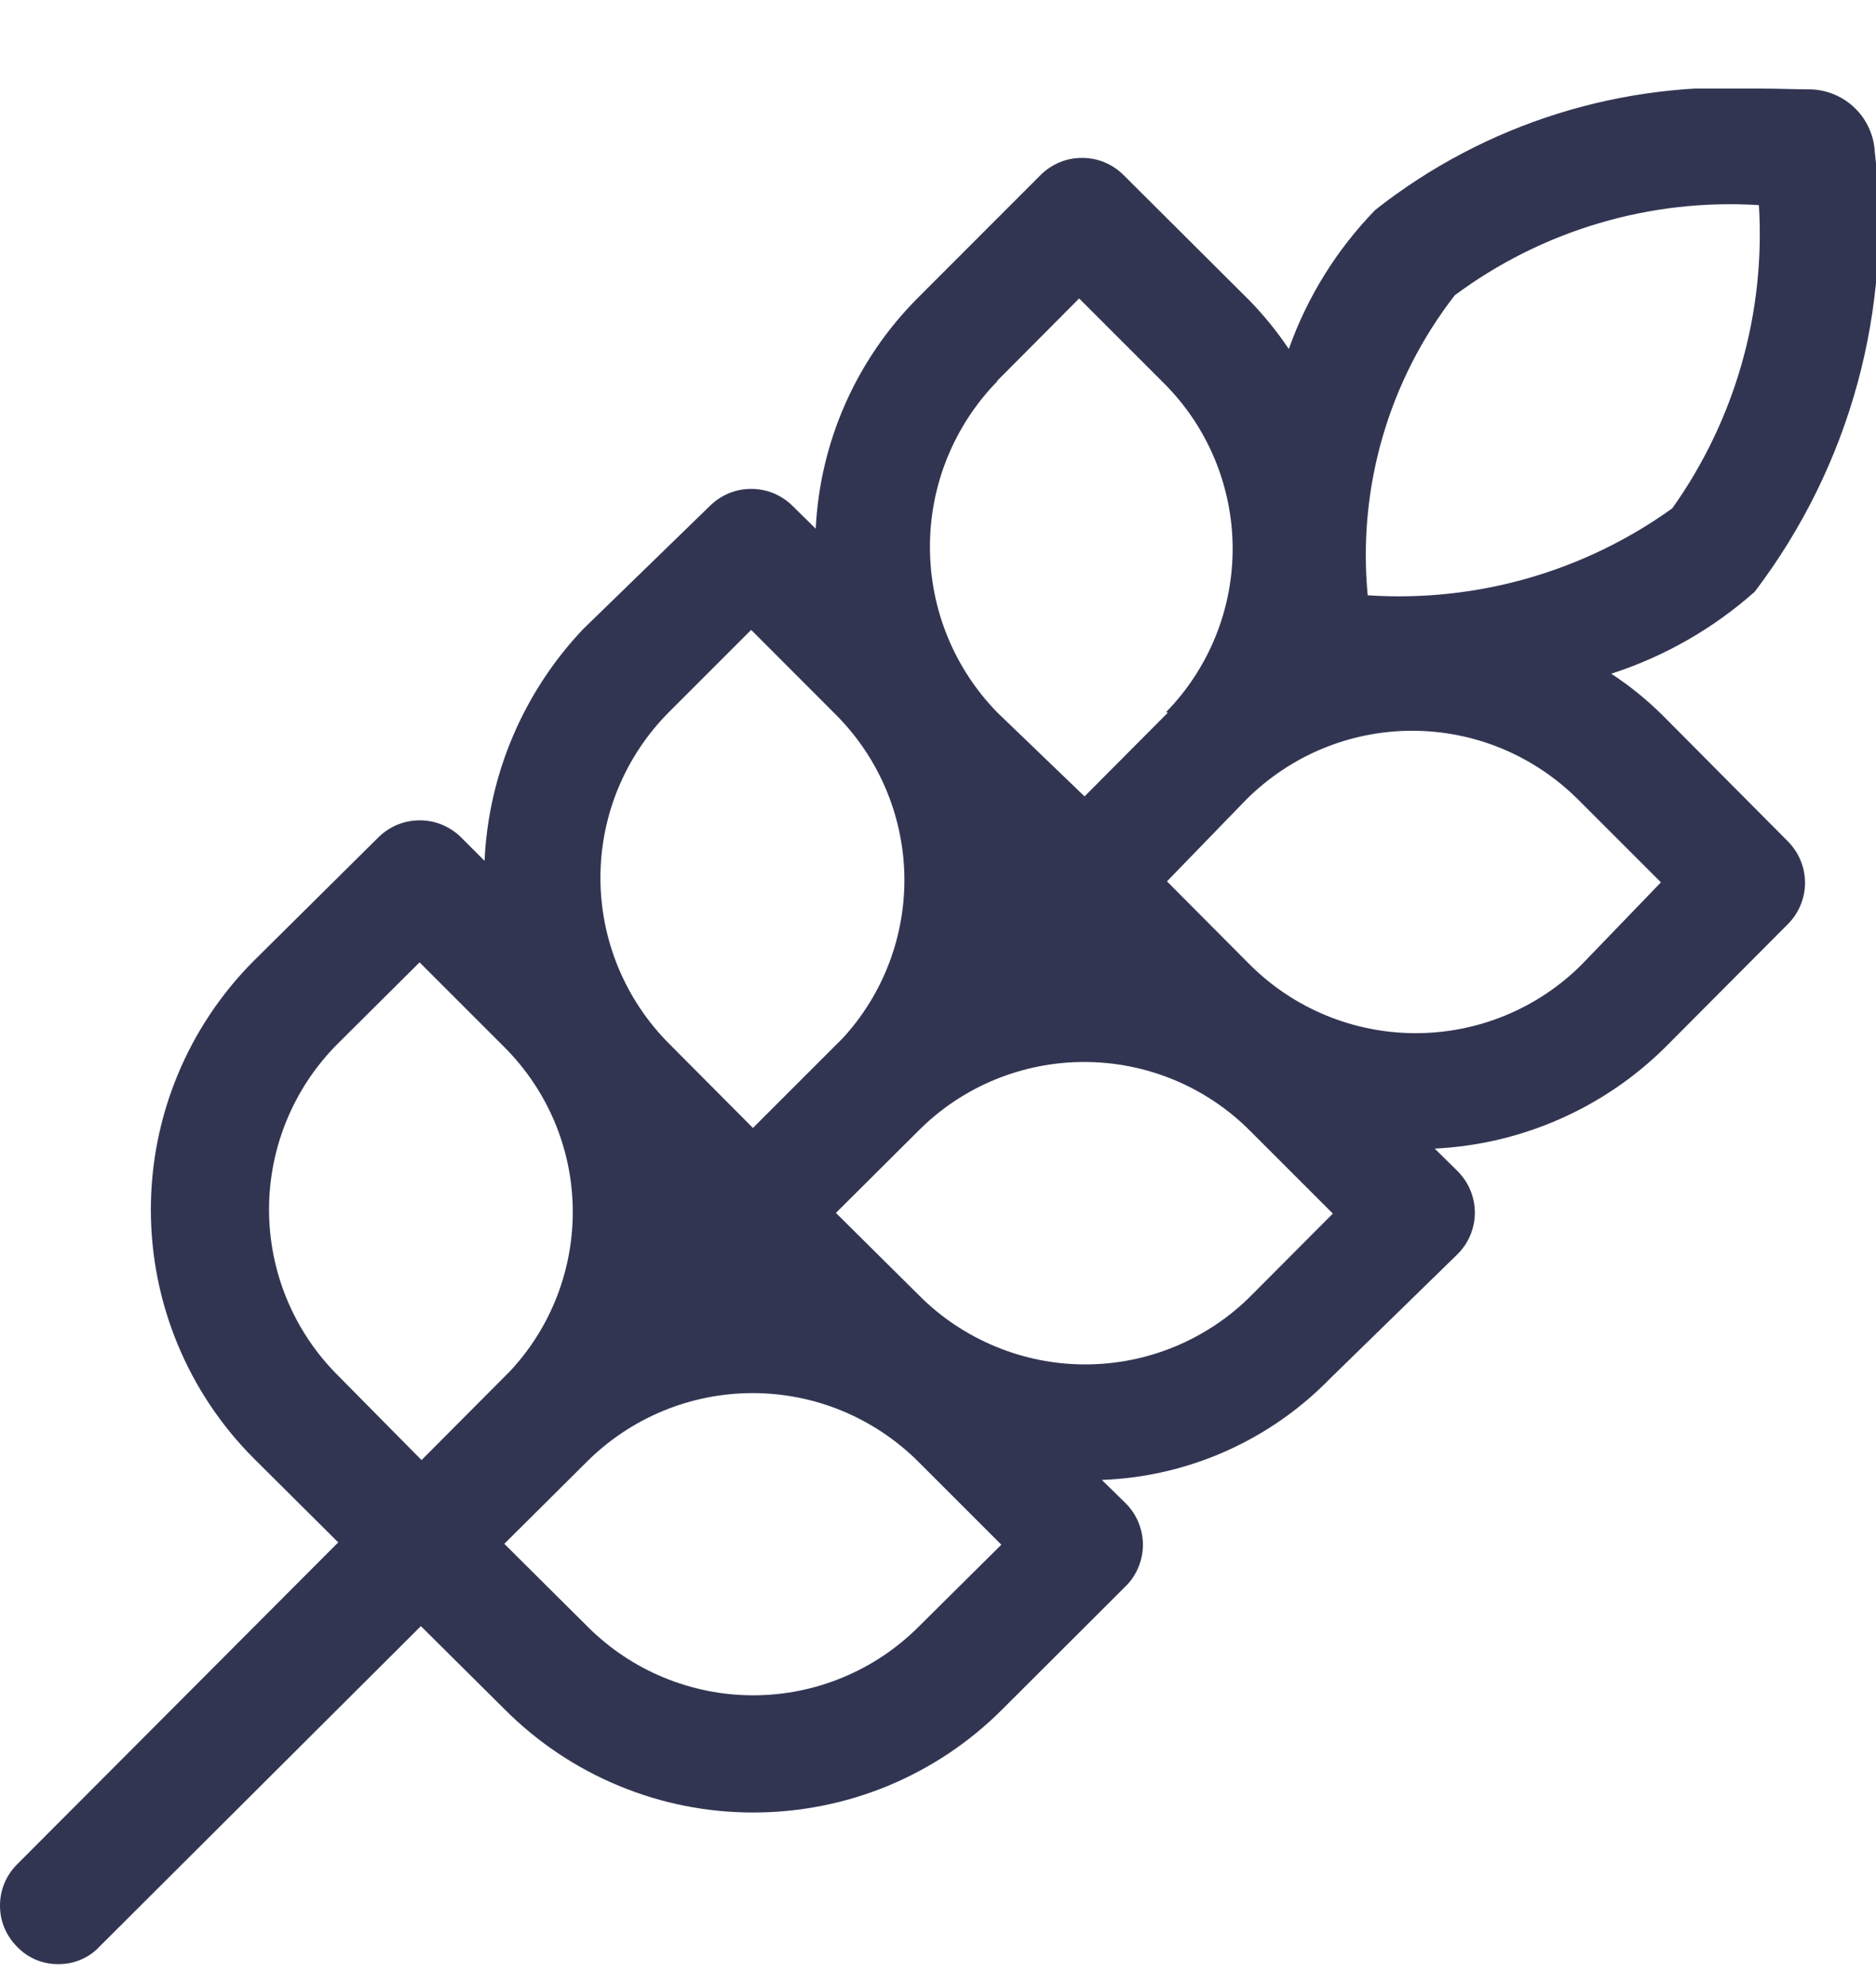 <?xml version="1.0" encoding="UTF-8"?>
<svg xmlns="http://www.w3.org/2000/svg" width="17" height="18" viewBox="0 0 17 18" fill="none">
  <g clip-path="url(#clip0_28_4494)">
    <path d="M15.075 6.492C14.931 6.348 14.772 6.218 14.601 6.106C15.081 5.951 15.524 5.698 15.901 5.363C16.766 4.225 17.156 2.796 16.989 1.376C16.981 1.228 16.918 1.087 16.812 0.983C16.706 0.878 16.565 0.817 16.416 0.81C16.275 0.81 16.126 0.803 15.972 0.803C14.707 0.727 13.457 1.118 12.462 1.903C12.113 2.262 11.846 2.692 11.679 3.163C11.575 3.008 11.457 2.862 11.326 2.727L10.181 1.586C10.132 1.537 10.073 1.498 10.009 1.471C9.944 1.444 9.875 1.431 9.806 1.431C9.736 1.431 9.667 1.444 9.602 1.471C9.538 1.498 9.479 1.537 9.43 1.586L8.315 2.702C7.759 3.26 7.43 4.005 7.392 4.792L7.183 4.586C7.134 4.537 7.075 4.498 7.011 4.471C6.946 4.444 6.877 4.431 6.808 4.431C6.738 4.431 6.669 4.444 6.604 4.471C6.54 4.498 6.481 4.537 6.432 4.586L5.284 5.702C4.744 6.272 4.426 7.018 4.391 7.802L4.179 7.59C4.13 7.541 4.071 7.502 4.007 7.475C3.942 7.448 3.873 7.435 3.804 7.435C3.734 7.435 3.665 7.448 3.6 7.475C3.536 7.502 3.477 7.541 3.428 7.59L2.301 8.707C1.703 9.306 1.367 10.117 1.367 10.963C1.367 11.809 1.703 12.621 2.301 13.219L3.065 13.979L0.155 16.897C0.106 16.946 0.067 17.004 0.04 17.068C0.013 17.133 -0 17.201 -0 17.271C-0 17.34 0.013 17.409 0.04 17.473C0.067 17.537 0.106 17.595 0.155 17.644C0.204 17.695 0.262 17.735 0.326 17.762C0.391 17.789 0.46 17.802 0.53 17.801C0.6 17.802 0.668 17.788 0.732 17.761C0.796 17.734 0.854 17.694 0.901 17.643L3.814 14.738L4.574 15.493C4.87 15.79 5.221 16.025 5.608 16.185C5.995 16.346 6.409 16.428 6.828 16.427C7.247 16.427 7.661 16.345 8.048 16.185C8.435 16.024 8.786 15.79 9.082 15.493L10.201 14.376C10.251 14.327 10.29 14.268 10.316 14.204C10.343 14.139 10.357 14.07 10.357 14.001C10.357 13.931 10.343 13.862 10.316 13.797C10.29 13.733 10.251 13.675 10.201 13.625L9.985 13.413C10.768 13.384 11.509 13.054 12.055 12.492L13.209 11.366C13.258 11.317 13.298 11.258 13.324 11.194C13.351 11.13 13.365 11.06 13.365 10.991C13.365 10.921 13.351 10.852 13.324 10.787C13.298 10.723 13.258 10.665 13.209 10.615L13.001 10.41C13.786 10.372 14.53 10.046 15.089 9.493L16.201 8.376C16.25 8.327 16.29 8.268 16.316 8.204C16.343 8.139 16.357 8.07 16.357 8.001C16.357 7.931 16.343 7.862 16.316 7.797C16.29 7.733 16.25 7.675 16.201 7.625L15.075 6.492ZM13.183 2.676C13.976 2.087 14.953 1.797 15.939 1.859C15.999 2.838 15.722 3.808 15.154 4.607C14.357 5.18 13.386 5.459 12.406 5.396H12.394C12.301 4.422 12.583 3.449 13.183 2.676ZM9.036 3.452L9.779 2.705L10.547 3.473C10.942 3.867 11.166 4.401 11.17 4.959C11.174 5.517 10.957 6.054 10.568 6.453C10.59 6.461 10.577 6.467 10.568 6.474L9.828 7.218L9.038 6.458C8.646 6.057 8.427 5.519 8.427 4.958C8.426 4.397 8.645 3.859 9.036 3.457V3.452ZM6.064 6.452L6.807 5.709L7.575 6.478C7.96 6.864 8.182 7.383 8.195 7.928C8.207 8.474 8.009 9.002 7.641 9.405L6.823 10.223L6.063 9.459C5.665 9.06 5.441 8.519 5.441 7.955C5.441 7.392 5.665 6.851 6.064 6.452ZM3.058 12.462C2.661 12.064 2.438 11.525 2.438 10.962C2.438 10.4 2.661 9.86 3.058 9.462L3.802 8.722L4.569 9.489C4.957 9.876 5.18 10.398 5.19 10.945C5.2 11.493 4.998 12.023 4.625 12.424L3.82 13.233L3.058 12.462ZM8.325 14.743C8.128 14.94 7.894 15.097 7.637 15.203C7.38 15.31 7.104 15.365 6.825 15.365C6.547 15.365 6.271 15.31 6.013 15.203C5.756 15.097 5.522 14.94 5.325 14.743L4.57 13.992L5.317 13.249C5.514 13.052 5.749 12.895 6.007 12.788C6.265 12.681 6.541 12.626 6.82 12.626C7.099 12.626 7.376 12.681 7.634 12.788C7.891 12.895 8.126 13.052 8.323 13.249L9.074 14L8.325 14.743ZM11.337 11.743C11.14 11.941 10.905 12.097 10.648 12.204C10.39 12.311 10.113 12.366 9.834 12.366C9.555 12.366 9.279 12.311 9.021 12.204C8.763 12.097 8.528 11.941 8.331 11.743L7.575 10.993L8.322 10.249C8.519 10.051 8.753 9.894 9.011 9.787C9.269 9.68 9.546 9.625 9.825 9.625C10.104 9.625 10.381 9.68 10.639 9.787C10.897 9.894 11.131 10.051 11.328 10.249L12.078 10.999L11.337 11.743ZM14.332 8.743C13.933 9.141 13.393 9.364 12.829 9.364C12.266 9.364 11.725 9.141 11.326 8.743L10.575 7.988L11.294 7.246C11.492 7.049 11.726 6.892 11.984 6.785C12.242 6.678 12.518 6.623 12.797 6.623C13.076 6.623 13.353 6.678 13.611 6.785C13.868 6.892 14.103 7.049 14.3 7.246L15.051 7.997L14.332 8.743Z" fill="#323552"></path>
  </g>
  <defs>
    <clipPath id="clip0_28_4494">
      <rect width="17.001" height="16.998" fill="white" transform="translate(0 0.803)"></rect>
    </clipPath>
  </defs>
</svg>
